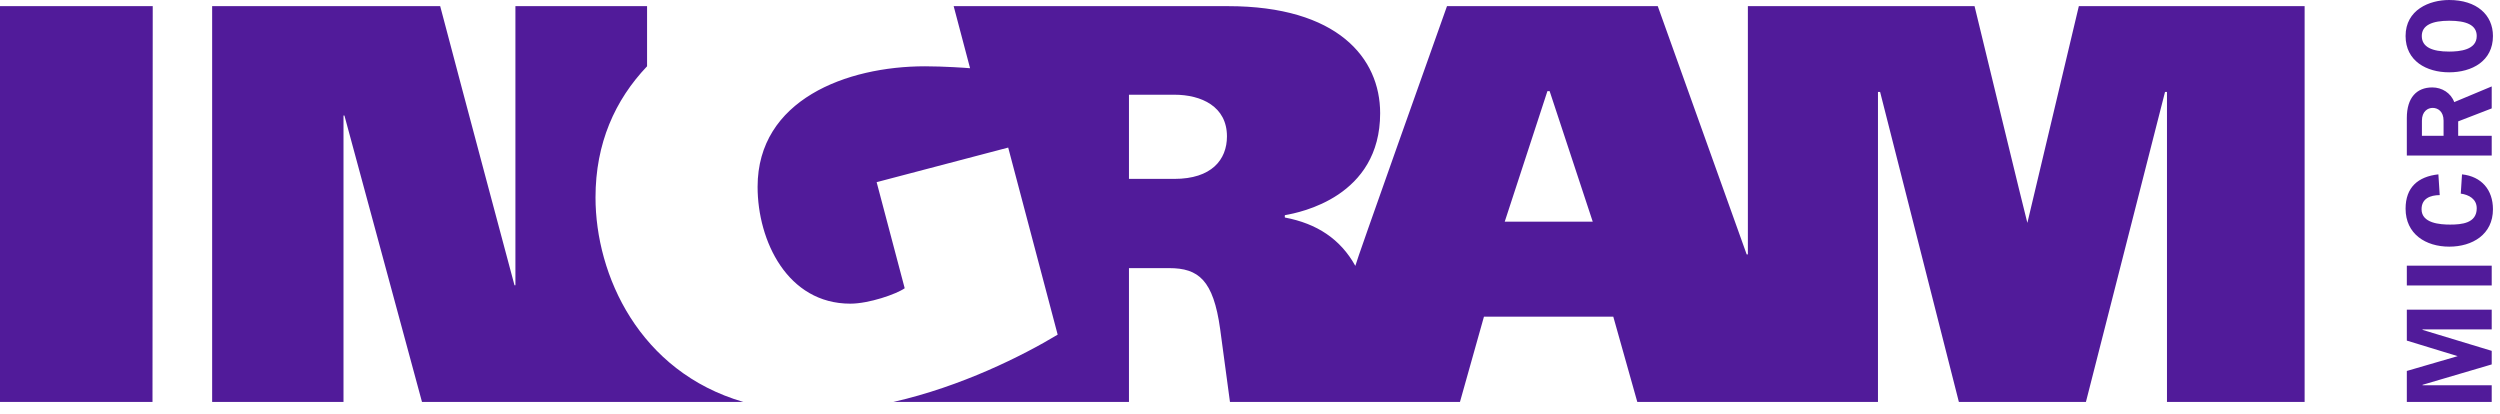 <svg xmlns="http://www.w3.org/2000/svg" fill="none" viewBox="0 0 133 22" height="22" width="133">
<path fill="#511B9A" d="M128.839 1.916C128.839 1.339 129.396 1.103 130.301 1.103C131.189 1.103 131.762 1.318 131.762 1.916C131.762 2.659 130.86 2.744 130.294 2.744C129.392 2.744 128.839 2.507 128.839 1.916ZM132.625 1.916C132.625 0.785 131.756 0 130.294 0C129.24 0 127.977 0.523 127.977 1.916C127.977 3.249 129.096 3.847 130.294 3.847C131.509 3.847 132.625 3.249 132.625 1.916ZM128.846 7.224V6.42C128.846 5.922 129.161 5.74 129.417 5.74C129.7 5.74 129.998 5.932 129.998 6.42V7.224H128.846ZM130.775 7.224V6.457L132.559 5.767V4.598L130.565 5.432C130.387 4.946 129.912 4.651 129.399 4.651C128.566 4.651 128.043 5.194 128.043 6.276V8.274H132.559V7.224H130.775ZM129.722 9.276C128.635 9.394 127.977 9.971 127.977 11.101C127.977 12.453 129.05 13.122 130.301 13.122C131.532 13.122 132.625 12.473 132.625 11.134C132.625 10.096 132.013 9.387 130.979 9.276L130.913 10.3C131.348 10.359 131.762 10.588 131.762 11.081C131.762 11.876 130.966 11.948 130.347 11.948C129.8 11.948 128.827 11.876 128.827 11.134C128.827 10.556 129.292 10.385 129.793 10.379L129.722 9.276ZM132.559 14.135H128.043V15.185H132.559V14.135ZM132.559 18.665V19.387L128.879 20.472V20.497H132.559V21.383H128.043V19.735L130.749 18.947L128.043 18.12V16.473H132.559V17.523H128.879V17.549L132.559 18.665ZM39.545 21.383H22.45C21.127 16.485 18.323 6.145 18.323 6.145C18.323 6.145 18.274 6.145 18.274 6.145V21.383H11.286V0.327H23.418C24.695 5.183 27.371 15.175 27.371 15.175H27.42V0.327H34.424V3.526C32.717 5.323 31.681 7.621 31.681 10.504C31.681 14.641 34.012 19.775 39.545 21.383ZM122.606 0.327V21.383H115.283V4.892H115.179L110.971 21.383H104.212L100.022 4.892H99.908V21.383H87.104L85.827 16.847H78.946L77.67 21.383H65.434C65.434 21.383 65.02 18.279 64.912 17.504C64.55 14.896 63.76 14.264 62.198 14.264C61.248 14.264 60.061 14.264 60.061 14.264V21.383H47.527C51.138 20.564 54.399 18.929 56.268 17.803L53.636 7.851L46.637 9.691L48.13 15.335C47.691 15.645 46.234 16.155 45.236 16.155C41.894 16.155 40.304 12.816 40.304 9.939C40.304 5.309 45.038 3.527 49.21 3.527C50.18 3.527 51.434 3.611 51.608 3.63L50.735 0.327C56.904 0.327 63.905 0.327 65.322 0.327C71.161 0.327 73.424 3.087 73.424 6.022C73.424 10.468 69.171 11.305 68.36 11.446C68.347 11.448 68.347 11.57 68.36 11.573C70.059 11.895 71.309 12.715 72.104 14.145C72.077 14.096 76.571 1.485 76.98 0.327H88.193L92.923 13.533H92.987V0.327H105.046C105.046 0.327 107.839 11.856 107.856 11.857C108.767 8.018 110.594 0.327 110.594 0.327H122.606ZM0 0.327H8.125C8.125 0.327 8.113 14.319 8.113 21.383C8.063 21.383 0.05 21.386 8.21673e-07 21.383L0 0.327ZM82.322 4.849L80.052 11.791H84.733L82.441 4.849H82.322ZM60.061 9.517C60.061 9.517 61.675 9.517 62.476 9.517C64.451 9.517 65.274 8.501 65.274 7.255C65.274 5.664 63.914 5.039 62.476 5.039C61.623 5.039 60.061 5.04 60.061 5.04V9.517Z"></path>
</svg>
